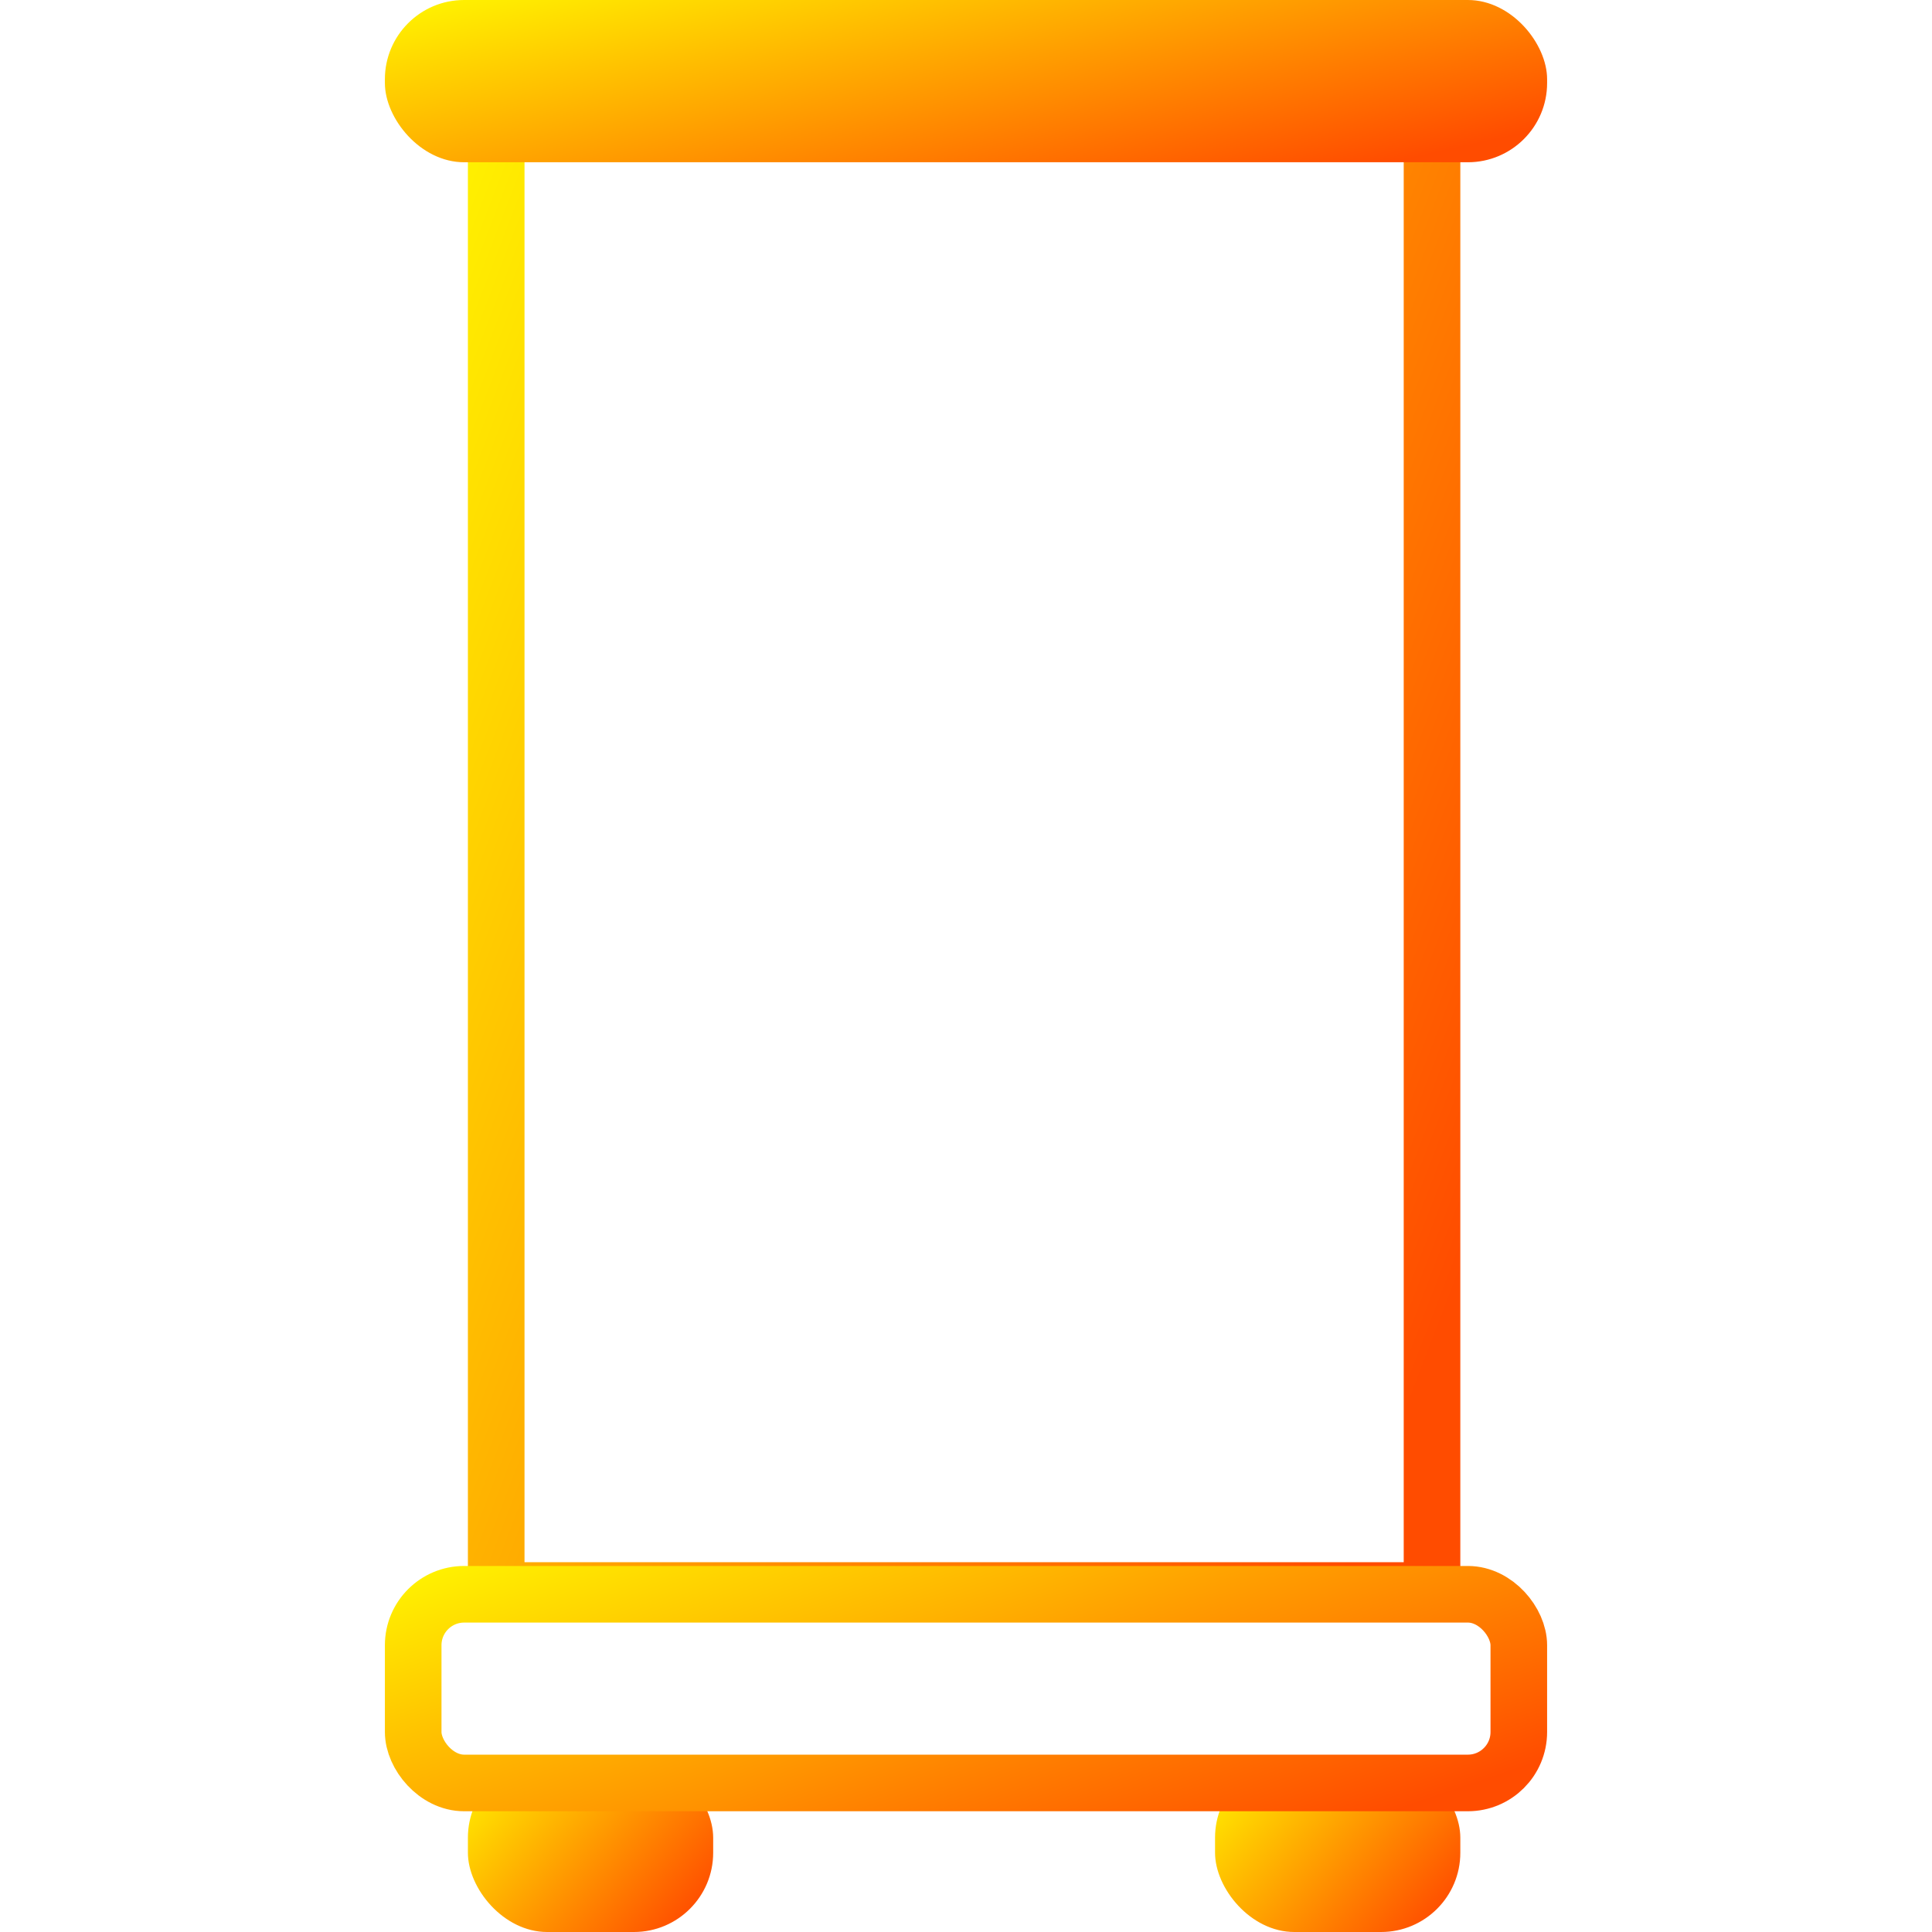 <svg width="512" height="512" viewBox="0 0 512 512" fill="none" xmlns="http://www.w3.org/2000/svg">
<rect width="512" height="512.001" fill="white"/>
<rect x="131.5" y="7.5" width="248" height="414" stroke="url(#paint0_linear_1005_1446)" stroke-width="15"/>
<rect x="102" width="308" height="43" rx="21" fill="url(#paint1_linear_1005_1446)"/>
<rect x="124" y="466" width="65" height="46" rx="21" fill="url(#paint2_linear_1005_1446)"/>
<rect x="322" y="466" width="65" height="46" rx="21" fill="url(#paint3_linear_1005_1446)"/>
<rect x="109.5" y="422.5" width="293" height="50" rx="13.5" stroke="url(#paint4_linear_1005_1446)" stroke-width="15"/>
<defs>
<linearGradient id="paint0_linear_1005_1446" x1="387" y1="338.366" x2="58.767" y2="212.489" gradientUnits="userSpaceOnUse">
<stop stop-color="#FF4C00"/>
<stop offset="1" stop-color="#FFF000"/>
</linearGradient>
<linearGradient id="paint1_linear_1005_1446" x1="410" y1="33.916" x2="389.08" y2="-59.821" gradientUnits="userSpaceOnUse">
<stop stop-color="#FF4C00"/>
<stop offset="1" stop-color="#FFF000"/>
</linearGradient>
<linearGradient id="paint2_linear_1005_1446" x1="189" y1="502.282" x2="136.763" y2="456.107" gradientUnits="userSpaceOnUse">
<stop stop-color="#FF4C00"/>
<stop offset="1" stop-color="#FFF000"/>
</linearGradient>
<linearGradient id="paint3_linear_1005_1446" x1="387" y1="502.282" x2="334.763" y2="456.107" gradientUnits="userSpaceOnUse">
<stop stop-color="#FF4C00"/>
<stop offset="1" stop-color="#FFF000"/>
</linearGradient>
<linearGradient id="paint4_linear_1005_1446" x1="410" y1="466.268" x2="364.945" y2="332.715" gradientUnits="userSpaceOnUse">
<stop stop-color="#FF4C00"/>
<stop offset="1" stop-color="#FFF000"/>
</linearGradient>
</defs>
</svg>
